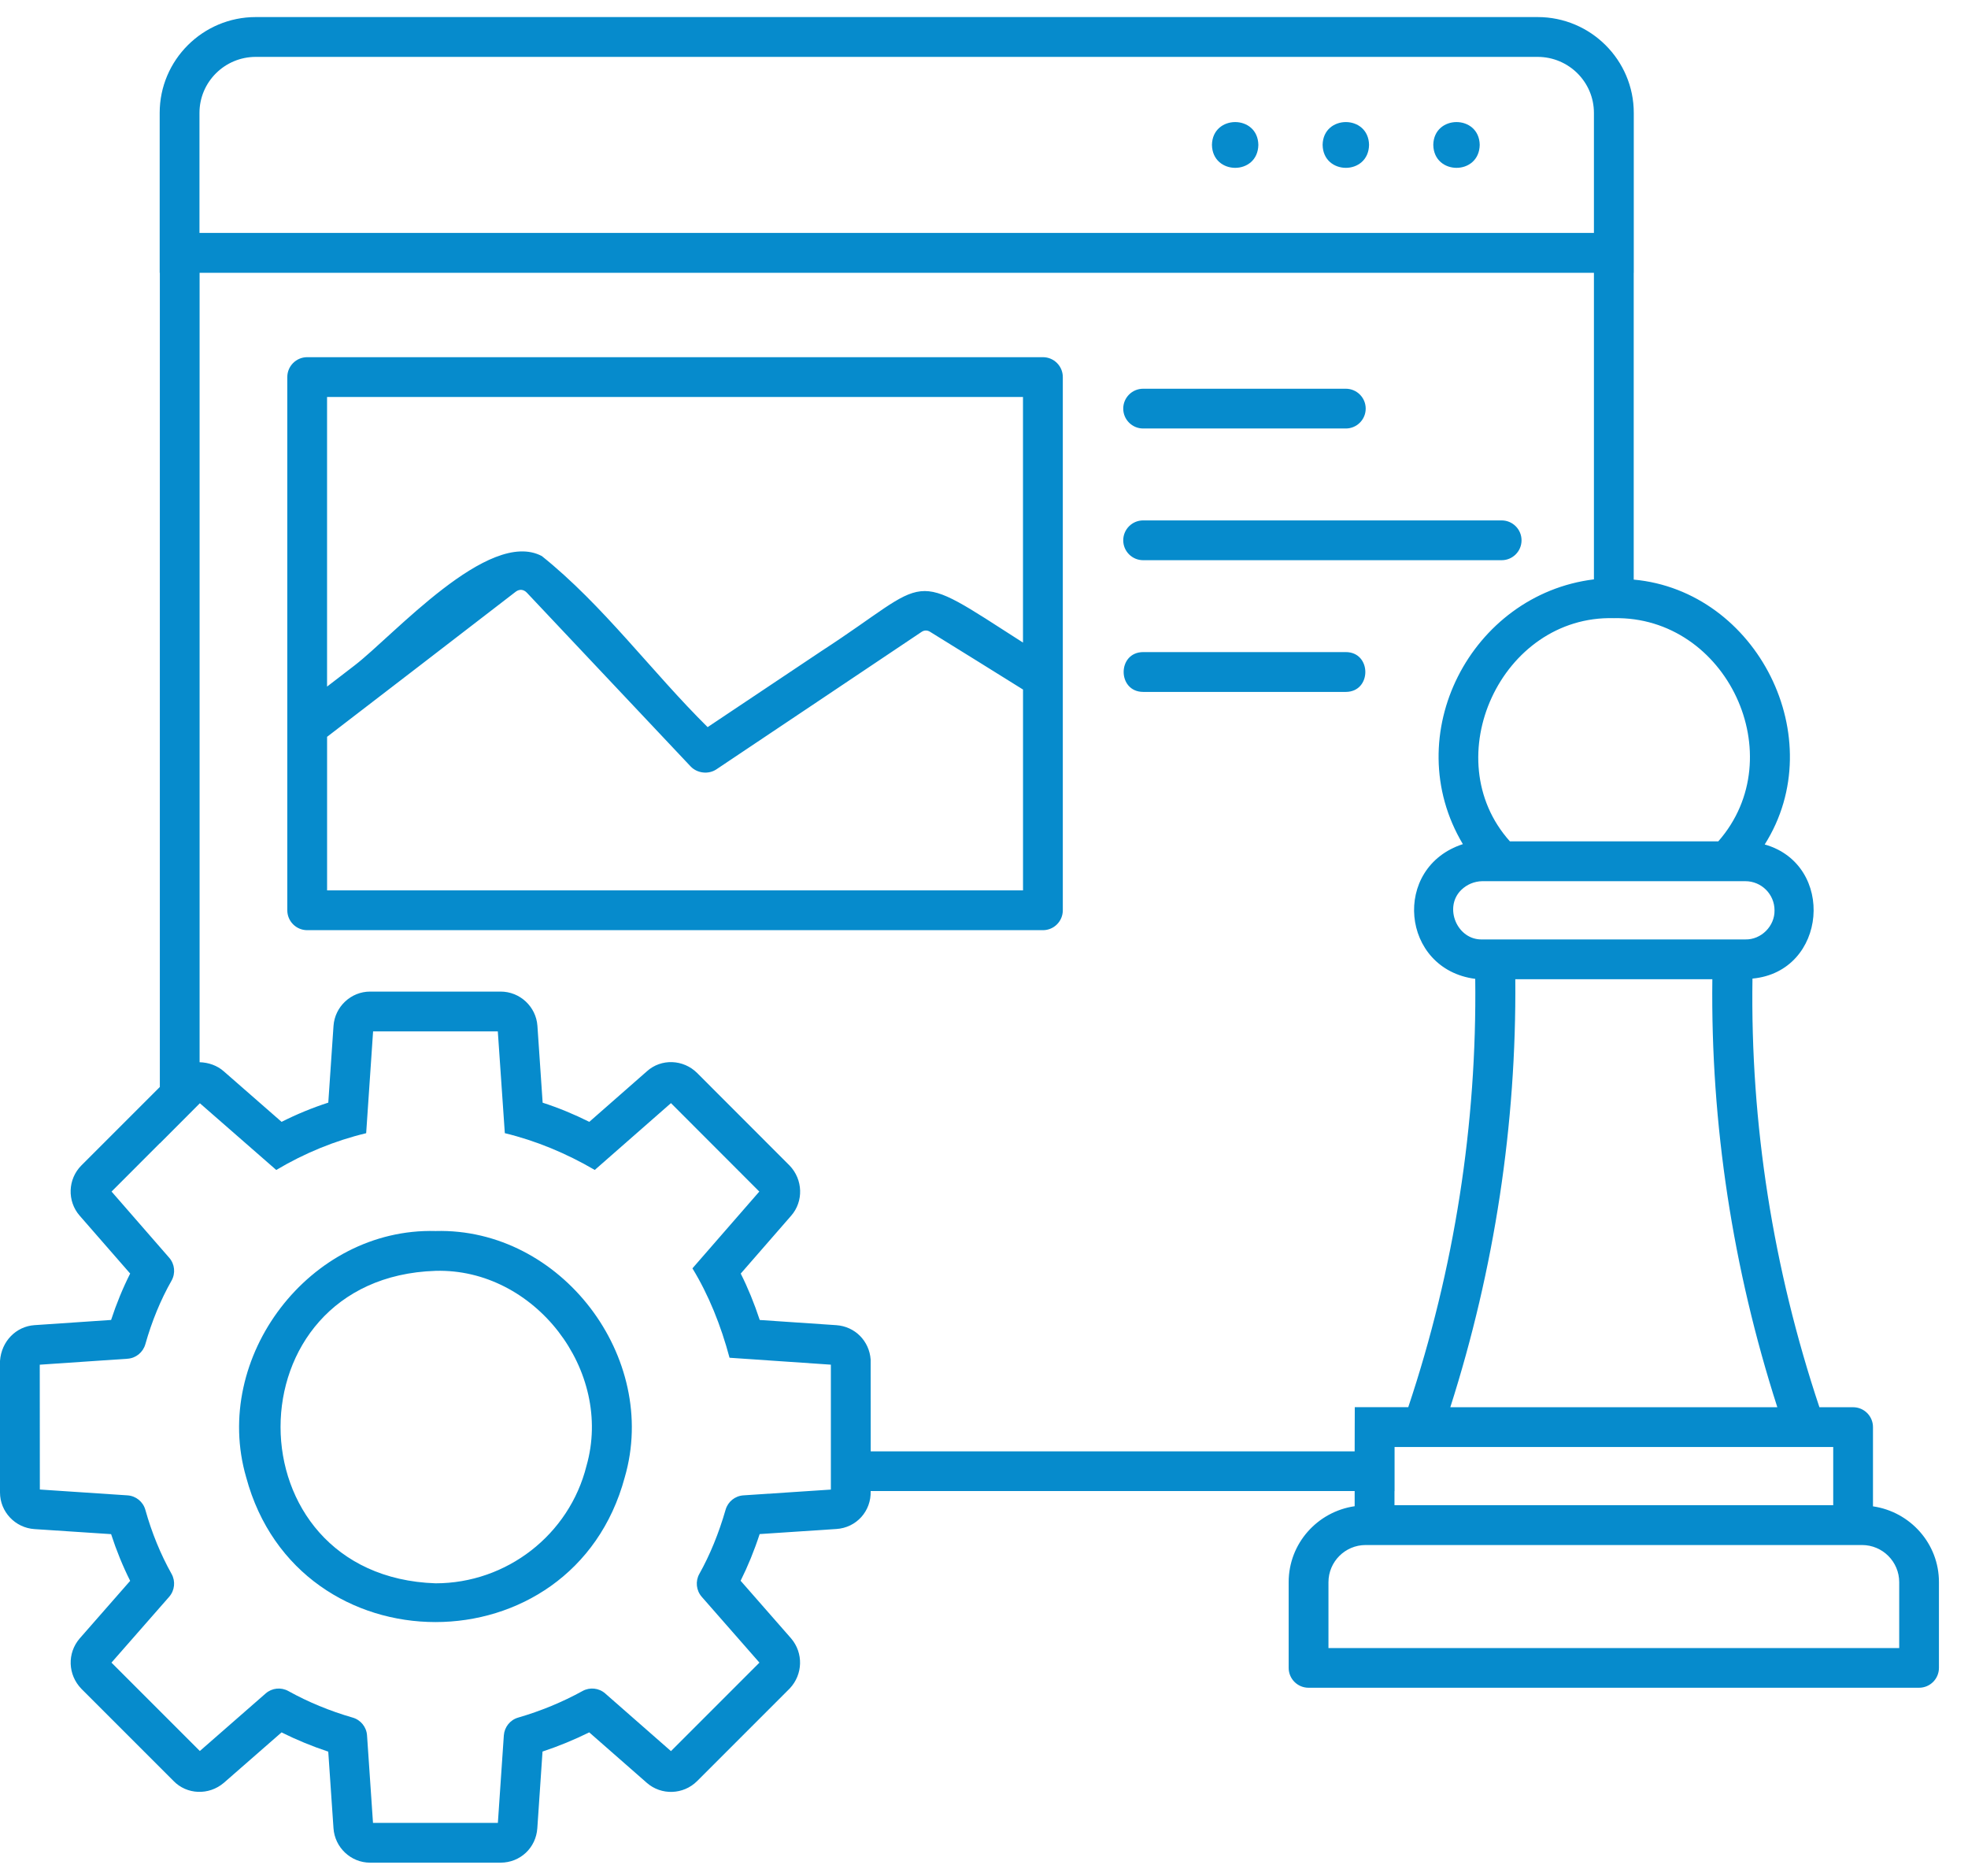 <svg width="64" height="61" viewBox="0 0 64 61" fill="none" xmlns="http://www.w3.org/2000/svg">
<path d="M14.165 40.031C10.07 39.92 6.871 44.142 8.006 48.04C9.693 54.314 18.629 54.319 20.317 48.04C21.451 44.142 18.247 39.92 14.165 40.031ZM19.073 47.666C18.513 49.909 16.476 51.487 14.164 51.487C7.448 51.26 7.439 41.544 14.164 41.326C17.39 41.235 19.956 44.575 19.073 47.666ZM60.91 48.984V46.408C60.91 46.05 60.621 45.761 60.263 45.761H59.168C57.664 41.259 56.919 36.554 56.991 31.822C59.423 31.598 59.706 28.118 57.389 27.461C59.57 24.011 57.143 19.214 53.129 18.848V8.872H53.131V3.671C53.131 1.953 51.728 0.555 50.006 0.555H8.316C6.594 0.555 5.193 1.953 5.193 3.671V8.872H5.198V35.347L2.648 37.897C2.202 38.342 2.179 39.061 2.591 39.532L4.233 41.414C3.994 41.889 3.786 42.394 3.613 42.923L1.12 43.092C0.525 43.133 0.045 43.614 0 44.256V48.534C0 49.16 0.493 49.683 1.121 49.724L3.613 49.888C3.785 50.417 3.992 50.927 4.233 51.407L2.588 53.284C2.181 53.761 2.204 54.461 2.648 54.919L5.643 57.914C6.076 58.362 6.792 58.389 7.277 57.977L9.156 56.335C9.638 56.576 10.146 56.785 10.675 56.961L10.845 59.449C10.886 60.077 11.409 60.571 12.034 60.571H16.278C16.918 60.571 17.432 60.088 17.474 59.449L17.643 56.958C18.169 56.783 18.677 56.574 19.162 56.334L21.034 57.975C21.505 58.389 22.224 58.364 22.669 57.92L25.685 54.904C26.111 54.45 26.133 53.753 25.726 53.277L24.085 51.404C24.32 50.933 24.528 50.426 24.704 49.886L27.197 49.721C27.851 49.68 28.336 49.139 28.314 48.487H44.054V48.98C42.844 49.156 41.908 50.19 41.908 51.447V54.236C41.908 54.594 42.197 54.883 42.554 54.883H62.408C62.766 54.883 63.055 54.594 63.055 54.236V51.447C63.056 50.194 62.12 49.16 60.91 48.984ZM59.617 47.055V48.948H45.349V48.49H45.352V47.055H59.617ZM57.799 45.76H47.165C48.6 41.268 49.318 36.559 49.278 31.843H55.686C55.629 36.561 56.351 41.257 57.799 45.76ZM57.708 29.601C57.719 30.115 57.274 30.561 56.759 30.549H48.205C47.385 30.575 46.939 29.502 47.523 28.937C47.706 28.76 47.946 28.66 48.201 28.655H56.758C57.282 28.654 57.708 29.079 57.708 29.601ZM52.481 20.102C56.156 20.025 58.302 24.598 55.88 27.359H49.102C46.685 24.663 48.819 20.003 52.481 20.102ZM6.487 3.671C6.487 2.666 7.308 1.85 8.316 1.85H50.005C51.014 1.85 51.835 2.666 51.835 3.671V7.574H6.487V3.671ZM27.02 48.439L24.175 48.627C23.903 48.645 23.672 48.832 23.597 49.093C23.374 49.866 23.086 50.568 22.742 51.182C22.609 51.42 22.64 51.718 22.82 51.925L24.697 54.066L21.82 56.944L19.683 55.07C19.478 54.889 19.183 54.858 18.945 54.989C18.296 55.347 17.591 55.638 16.85 55.854C16.589 55.929 16.405 56.161 16.385 56.431L16.191 59.278H12.13L11.936 56.431C11.918 56.161 11.731 55.929 11.47 55.854C10.725 55.639 10.021 55.348 9.378 54.991C9.139 54.858 8.844 54.889 8.639 55.069L6.499 56.94L3.625 54.066L5.502 51.925C5.682 51.718 5.713 51.42 5.58 51.182C5.224 50.546 4.936 49.845 4.727 49.098C4.653 48.833 4.42 48.645 4.147 48.627L1.296 48.437L1.293 44.378L4.147 44.184C4.419 44.166 4.65 43.978 4.726 43.714C4.938 42.964 5.225 42.267 5.579 41.644C5.713 41.405 5.684 41.107 5.503 40.9L3.628 38.748L5.198 37.176V37.181L6.5 35.876C6.732 36.08 8.818 37.903 8.984 38.046C9.9 37.5 10.893 37.093 11.908 36.85L12.133 33.539H16.189C16.209 33.849 16.4 36.629 16.417 36.849C17.426 37.093 18.417 37.504 19.342 38.045L21.82 35.872L24.693 38.748C24.489 38.98 22.662 41.079 22.518 41.245C23.044 42.105 23.443 43.097 23.725 44.152C23.923 44.166 26.733 44.357 27.02 44.377V48.439ZM28.316 47.196L28.314 44.212C28.27 43.604 27.803 43.136 27.202 43.093L24.707 42.924C24.529 42.385 24.323 41.88 24.089 41.415L25.728 39.534C26.137 39.069 26.116 38.353 25.674 37.898L22.672 34.893C22.224 34.446 21.503 34.415 21.036 34.838L19.164 36.481C18.667 36.232 18.159 36.023 17.647 35.858L17.477 33.358C17.433 32.735 16.908 32.245 16.282 32.245H12.035C11.413 32.245 10.89 32.735 10.846 33.359L10.676 35.856C10.161 36.022 9.653 36.231 9.157 36.481L7.281 34.841C7.064 34.647 6.779 34.55 6.491 34.542V8.872H51.835V18.84C47.844 19.331 45.454 23.901 47.573 27.45C45.251 28.203 45.555 31.518 47.975 31.831C48.034 36.555 47.295 41.278 45.797 45.759H44.058C44.059 46.115 44.052 46.836 44.054 47.196H28.316ZM61.762 53.593H43.202V51.451C43.202 50.785 43.744 50.242 44.411 50.242H60.554C61.22 50.242 61.763 50.783 61.763 51.451V53.593H61.762ZM40.922 4.711C40.905 5.71 39.429 5.704 39.413 4.711C39.43 3.725 40.904 3.72 40.922 4.711ZM44.522 4.711C44.504 5.71 43.028 5.704 43.012 4.711C43.029 3.725 44.503 3.72 44.522 4.711ZM48.121 4.711C48.103 5.71 46.627 5.704 46.611 4.711C46.628 3.725 48.102 3.72 48.121 4.711ZM33.916 11.615H9.99C9.633 11.615 9.343 11.905 9.343 12.262V29.601C9.343 29.958 9.633 30.248 9.99 30.248H33.917C34.274 30.248 34.563 29.958 34.563 29.601V12.262C34.563 11.905 34.274 11.615 33.916 11.615ZM33.269 28.954H10.637V23.96C12.653 22.413 14.774 20.782 16.774 19.24C16.893 19.151 17.03 19.162 17.137 19.277L22.462 24.926C22.674 25.146 23.035 25.19 23.293 25.021C25.403 23.613 27.847 21.968 29.972 20.547C30.056 20.491 30.153 20.489 30.241 20.542C31.251 21.165 32.26 21.794 33.269 22.423V28.954ZM33.269 20.896C29.465 18.461 30.378 18.793 26.731 21.16C25.492 21.99 24.252 22.817 23.012 23.645C21.184 21.836 19.622 19.685 17.62 18.082C15.89 17.168 12.796 20.669 11.531 21.639L10.636 22.327V12.909H33.268V20.896H33.269ZM36.528 13.287C36.528 12.93 36.818 12.641 37.175 12.641H43.766C44.123 12.641 44.413 12.93 44.413 13.287C44.413 13.645 44.123 13.934 43.766 13.934H37.175C36.819 13.934 36.528 13.645 36.528 13.287ZM36.528 17.57C36.528 17.213 36.818 16.923 37.175 16.923H48.834C49.191 16.923 49.481 17.213 49.481 17.57C49.481 17.928 49.191 18.217 48.834 18.217H37.175C36.819 18.217 36.528 17.928 36.528 17.57ZM43.767 22.5H37.176C36.332 22.497 36.328 21.209 37.176 21.205H43.767C44.611 21.207 44.614 22.496 43.767 22.5Z" fill="#068BCC"/>
</svg>
